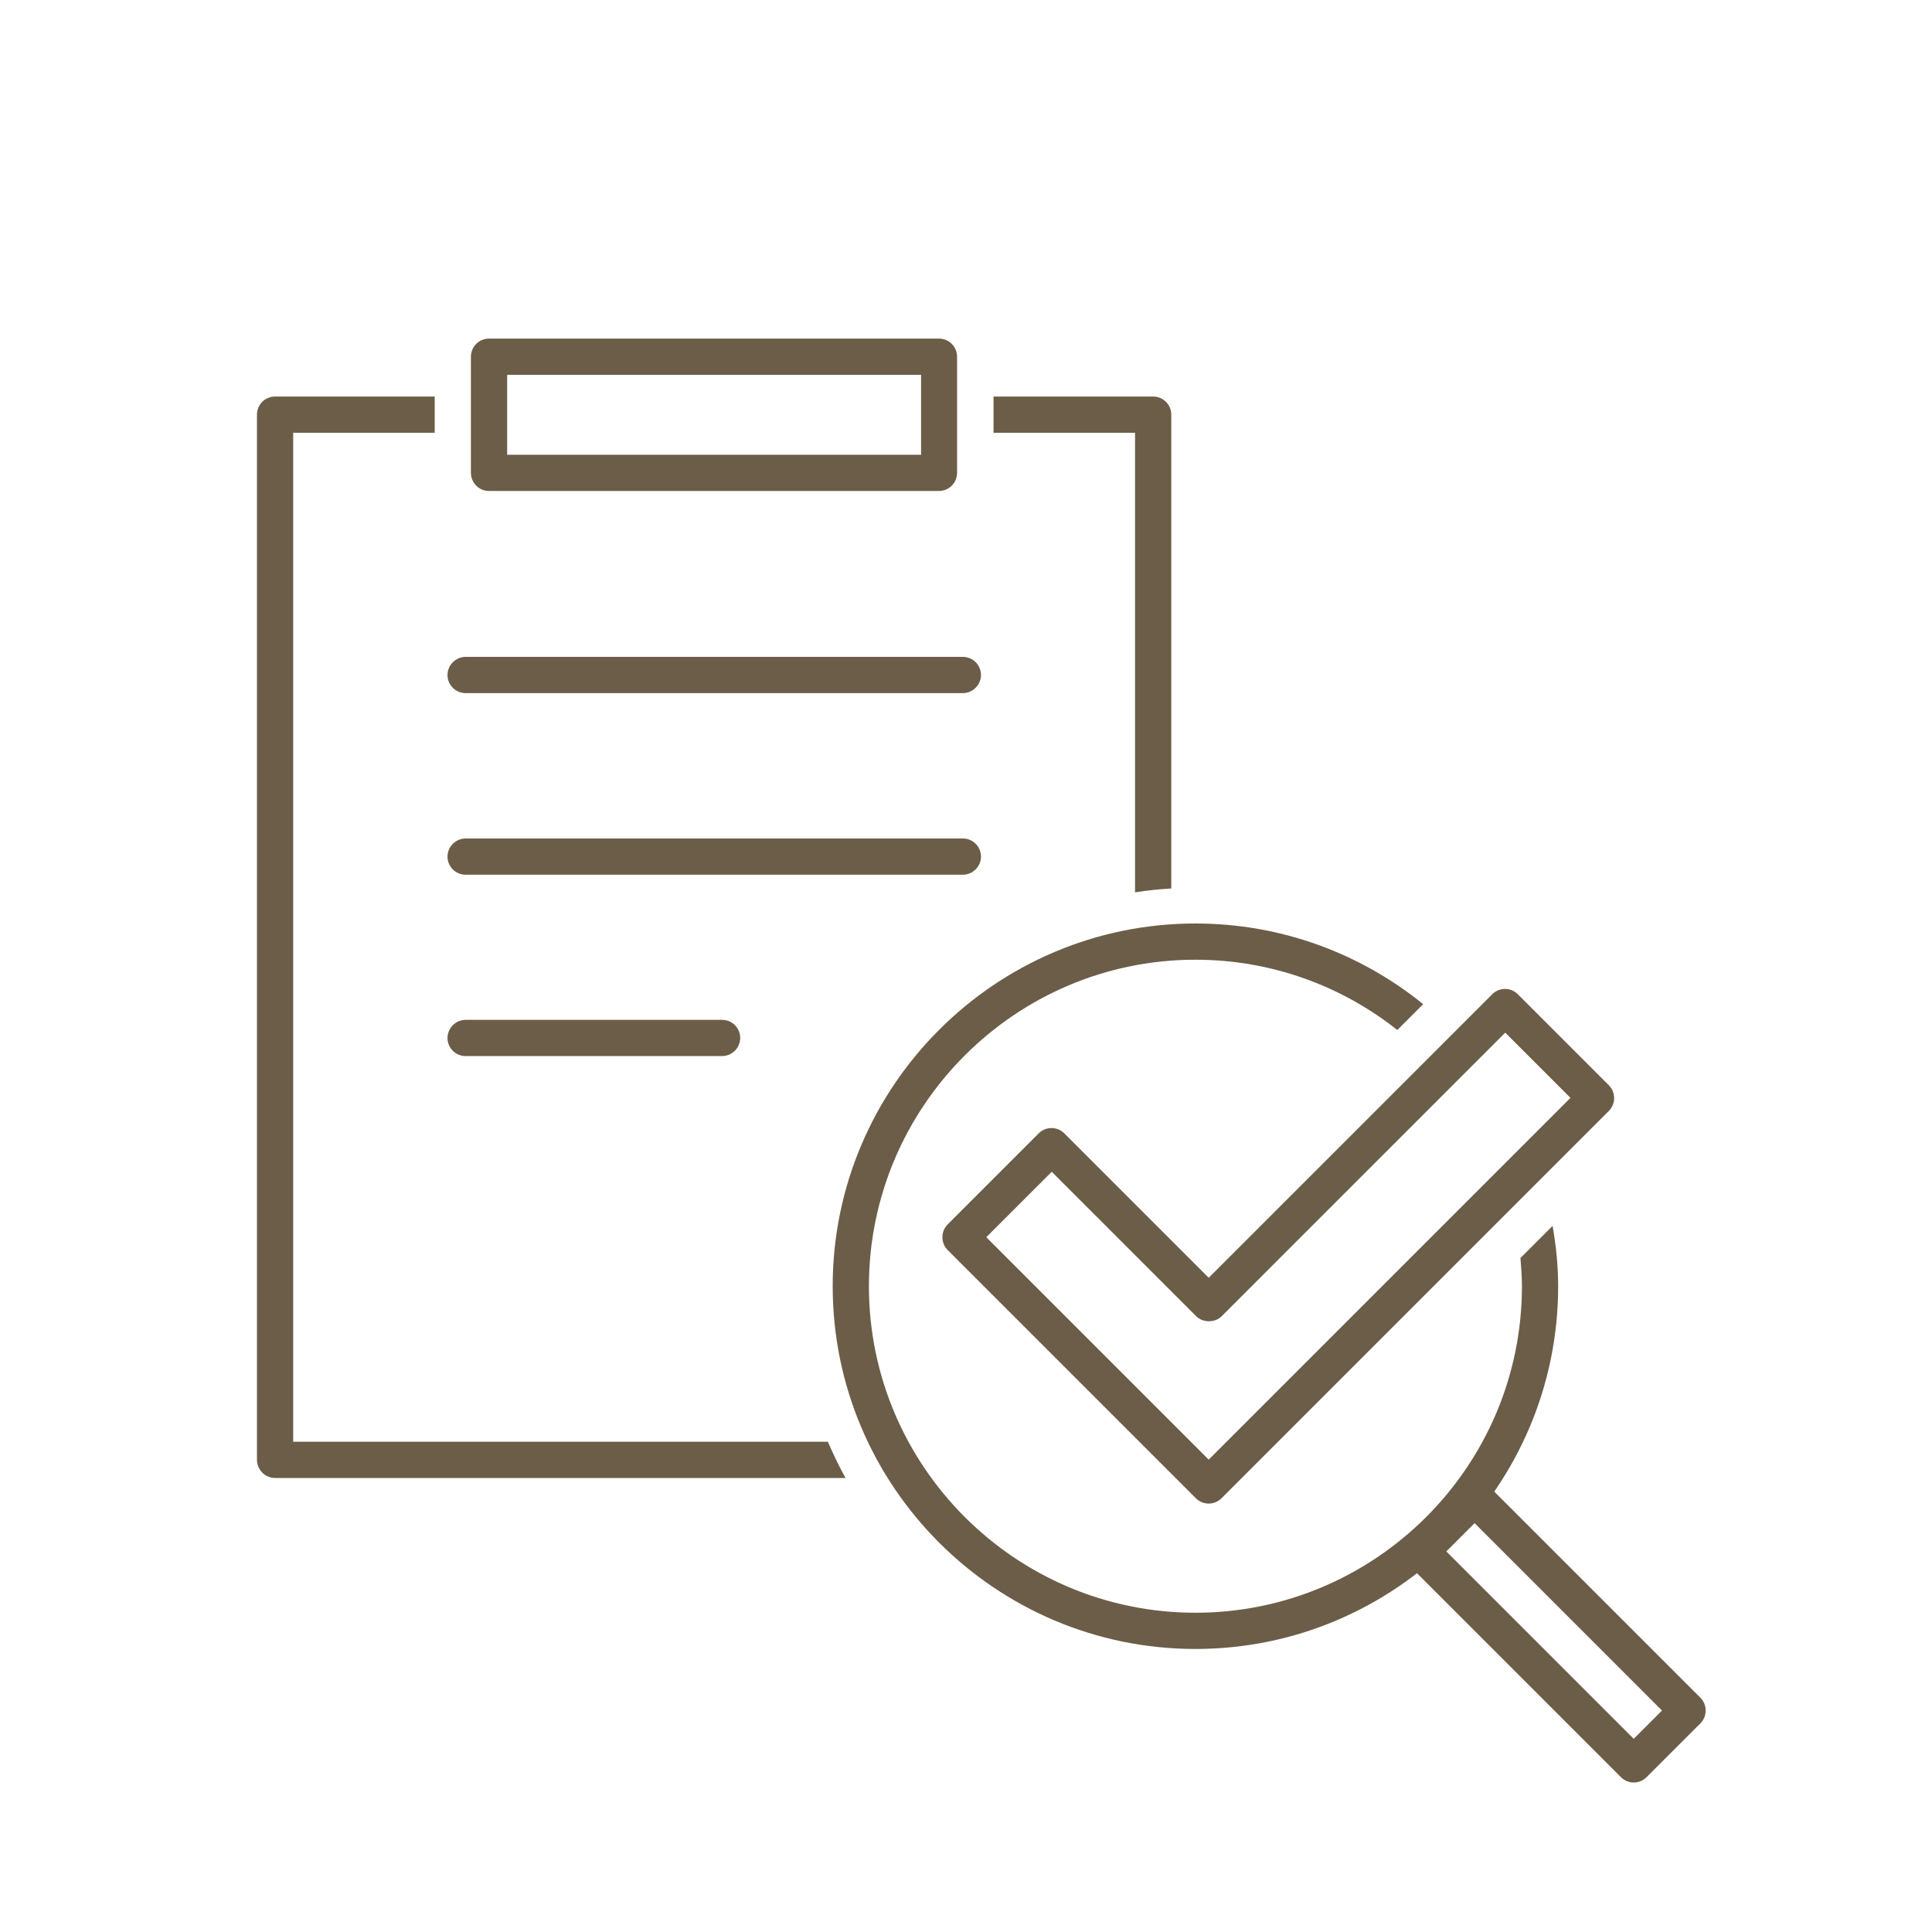<?xml version="1.0" encoding="UTF-8"?><svg xmlns="http://www.w3.org/2000/svg" width="80" height="80" viewBox="0 0 80 80"><defs><style>.d{fill:none;}.e{fill:#6b5d48;}</style></defs><g id="a"/><g id="b"><g id="c"><g><g><g><path class="e" d="M47,36.95c.49-.08,.99-.13,1.5-.16V17.17c0-.42-.34-.75-.75-.75h-6.61v1.5h5.86v19.02Z"/><path class="e" d="M34.28,59.7H12.14V17.92h5.86v-1.5h-6.61c-.42,0-.75,.34-.75,.75V60.45c0,.41,.34,.75,.75,.75h23.62c-.27-.49-.51-.99-.73-1.5Z"/><path class="e" d="M38.89,20.33H20.25c-.42,0-.75-.34-.75-.75v-4.81c0-.42,.34-.75,.75-.75h18.63c.42,0,.75,.34,.75,.75v4.81c0,.42-.34,.75-.75,.75Zm-17.88-1.5h17.13v-3.31H21v3.31Z"/></g><g><path class="e" d="M39.86,28.7H19.28c-.42,0-.75-.34-.75-.75s.34-.75,.75-.75h20.59c.42,0,.75,.34,.75,.75s-.34,.75-.75,.75Z"/><path class="e" d="M39.86,36.22H19.28c-.42,0-.75-.34-.75-.75s.34-.75,.75-.75h20.59c.42,0,.75,.34,.75,.75s-.34,.75-.75,.75Z"/><path class="e" d="M29.9,43.73h-10.62c-.42,0-.75-.34-.75-.75s.34-.75,.75-.75h10.62c.42,0,.75,.34,.75,.75s-.34,.75-.75,.75Z"/></g></g><g><path class="e" d="M67.65,73.81c-.2,0-.39-.08-.53-.22l-8.82-8.82c-.14-.14-.22-.33-.22-.53s.08-.39,.22-.53l2.23-2.23c.29-.29,.77-.29,1.06,0l8.82,8.82c.29,.29,.29,.77,0,1.06l-2.23,2.23c-.14,.14-.33,.22-.53,.22Zm-7.76-9.57l7.76,7.76,1.17-1.17-7.76-7.76-1.17,1.17Z"/><path class="e" d="M62.96,52.1c.03,.38,.06,.77,.06,1.16,0,7.46-6.07,13.52-13.52,13.52s-13.52-6.07-13.52-13.52,6.07-13.52,13.52-13.52c3.16,0,6.06,1.09,8.36,2.91l1.07-1.07c-2.58-2.09-5.86-3.34-9.43-3.34-8.28,0-15.02,6.74-15.02,15.02s6.74,15.02,15.02,15.02,15.02-6.74,15.02-15.02c0-.85-.09-1.69-.23-2.5l-1.34,1.34Z"/><path class="e" d="M50.05,62.26c-.2,0-.39-.08-.53-.22l-10.28-10.28c-.29-.29-.29-.77,0-1.06l3.77-3.77c.14-.14,.33-.22,.53-.22h0c.2,0,.39,.08,.53,.22l5.98,5.98,11.74-11.74c.14-.14,.33-.22,.53-.22h0c.2,0,.39,.08,.53,.22l3.77,3.77c.29,.29,.29,.77,0,1.06l-16.04,16.04c-.14,.14-.33,.22-.53,.22Zm-9.21-11.03l9.21,9.21,14.98-14.98-2.7-2.7-11.74,11.74c-.28,.28-.78,.28-1.06,0l-5.98-5.98-2.7,2.7Z"/></g></g><rect class="d" width="80" height="80"/></g></g></svg>